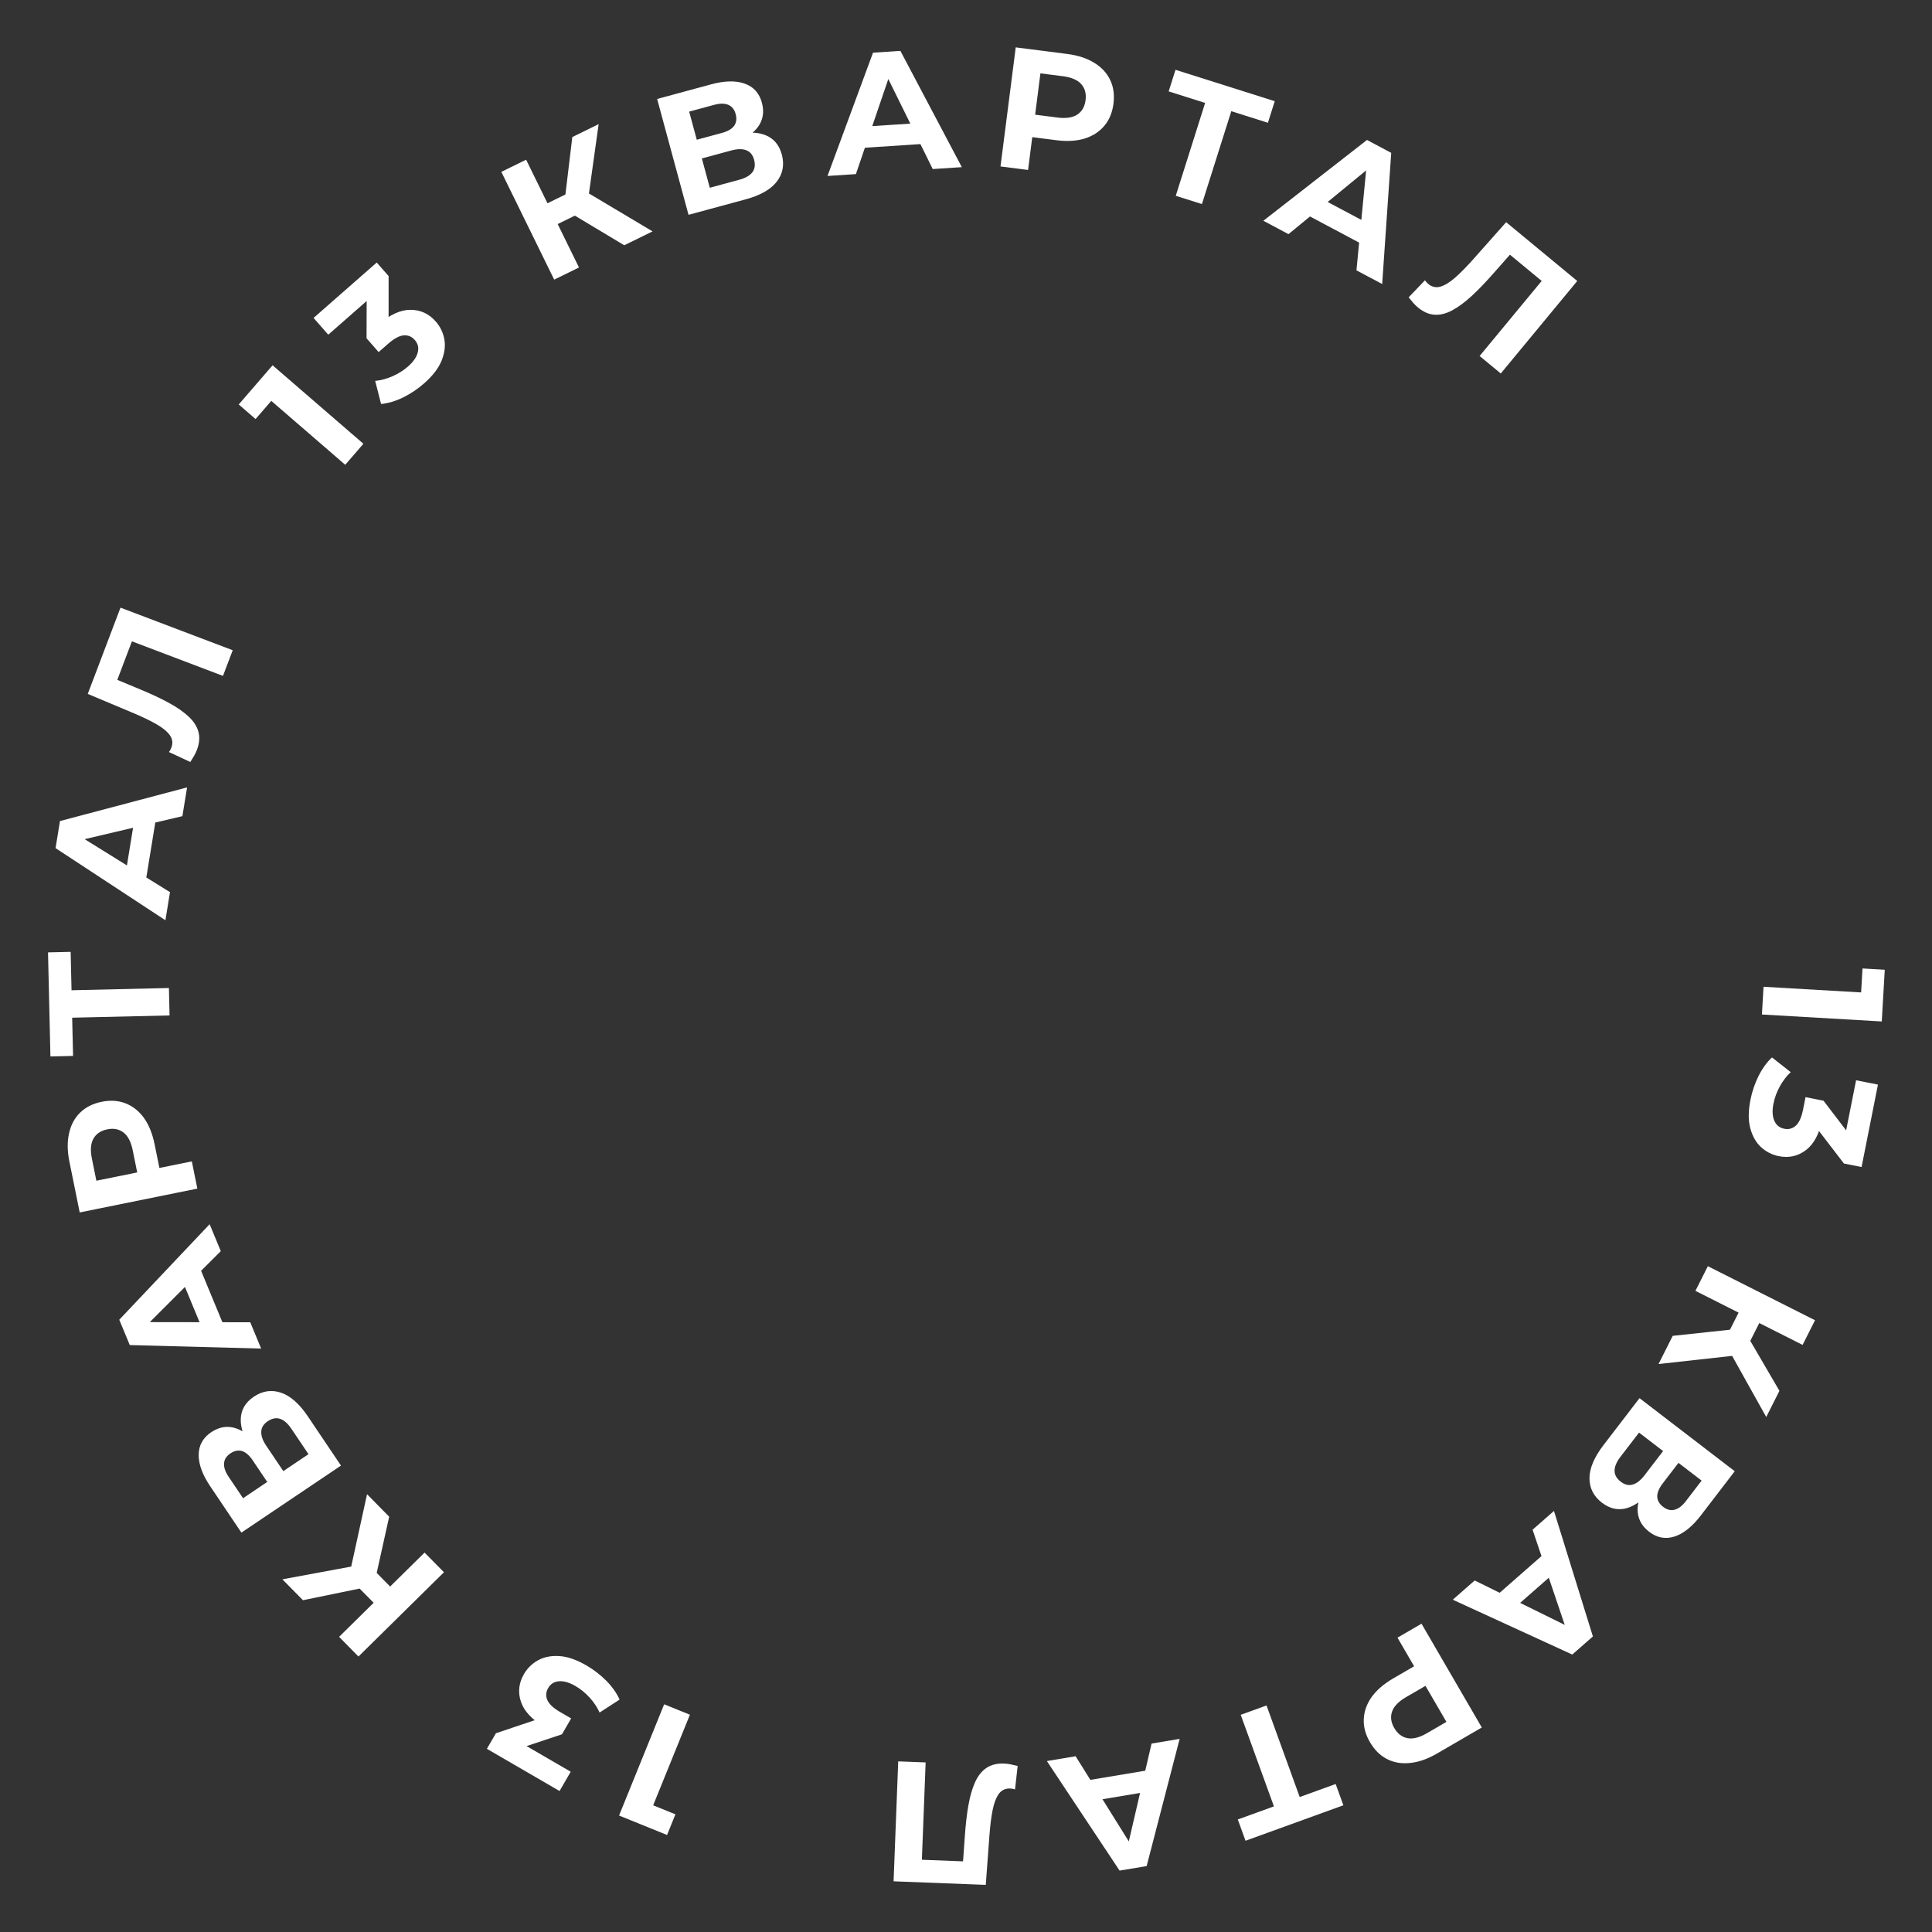 <?xml version="1.0" encoding="UTF-8"?> <svg xmlns="http://www.w3.org/2000/svg" width="338" height="338" viewBox="0 0 338 338" fill="none"><rect x="0" y="0" width="338" height="338" fill="#333333" stroke="none"/><path d="M308.528 172.635L327.696 173.745L325.478 175.72L325.842 169.431L329.736 169.656L329.212 178.701L308.247 177.486L308.528 172.635Z" fill="white"></path><path d="M306.237 192.414C306.521 190.982 306.99 189.596 307.644 188.258C308.317 186.924 309.104 185.836 310.005 184.996L313.285 187.574C312.56 188.246 311.928 189.068 311.388 190.042C310.848 191.015 310.473 192.032 310.262 193.091C310.024 194.287 310.073 195.276 310.407 196.056C310.741 196.836 311.321 197.308 312.145 197.472C312.929 197.628 313.608 197.446 314.18 196.928C314.752 196.409 315.172 195.473 315.441 194.12L315.873 191.942L319.022 192.568L324.385 199.598L322.573 199.788L324.718 188.989L328.544 189.749L325.679 204.167L322.59 203.554L317.221 196.553L319.083 194.415L318.808 195.798C318.306 198.329 317.357 200.128 315.962 201.197C314.567 202.266 312.977 202.623 311.192 202.268C310.034 202.038 309.006 201.518 308.107 200.707C307.227 199.9 306.598 198.806 306.22 197.426C305.842 196.046 305.847 194.375 306.237 192.414Z" fill="white"></path><path d="M292.64 233.707L304.612 232.42L304.958 236.996L290.154 238.635L292.64 233.707ZM298.786 221.519L317.537 230.975L315.362 235.288L296.611 225.832L298.786 221.519ZM304.8 228.382L308.416 230.206L305.12 236.742L301.504 234.918L304.8 228.382ZM302.505 236.263L305 232.515L311.309 243.324L308.999 247.904L302.505 236.263Z" fill="white"></path><path d="M286.829 244.606L303.49 257.389L297.537 265.149C296.052 267.084 294.522 268.306 292.949 268.813C291.375 269.319 289.898 269.043 288.518 267.984C287.153 266.937 286.479 265.614 286.497 264.014C286.53 262.426 287.192 260.791 288.483 259.109L289.135 260.328C287.699 262.201 286.212 263.367 284.675 263.826C283.138 264.285 281.663 263.973 280.251 262.889C278.791 261.769 278.067 260.331 278.078 258.575C278.093 256.847 278.91 254.928 280.529 252.818L286.829 244.606ZM286.745 250.63L283.495 254.866C282.813 255.755 282.47 256.563 282.466 257.291C282.462 258.019 282.825 258.663 283.555 259.223C284.253 259.759 284.946 259.925 285.632 259.72C286.334 259.528 287.026 258.987 287.708 258.099L290.958 253.862L286.745 250.63ZM293.648 255.926L290.89 259.52C290.245 260.361 289.925 261.123 289.929 261.807C289.95 262.503 290.293 263.107 290.96 263.619C291.626 264.13 292.29 264.299 292.952 264.126C293.63 263.966 294.291 263.465 294.937 262.624L297.694 259.03L293.648 255.926Z" fill="white"></path><path d="M271.865 264.336L278.674 286.296L275.066 289.461L254.159 279.865L257.994 276.502L275.992 285.377L274.549 286.643L268.121 267.62L271.865 264.336ZM271.313 270.805L272.777 274.43L264.657 281.551L261.231 279.648L271.313 270.805Z" fill="white"></path><path d="M248.691 284.065L259.239 302.224L251.378 306.79C249.753 307.734 248.196 308.28 246.709 308.426C245.231 308.591 243.886 308.366 242.674 307.752C241.462 307.138 240.459 306.147 239.665 304.781C238.881 303.432 238.523 302.079 238.591 300.722C238.658 299.364 239.124 298.076 239.988 296.857C240.863 295.655 242.113 294.582 243.739 293.637L249.264 290.428L248.497 293.407L244.488 286.506L248.691 284.065ZM248.225 292.94L251.253 293.852L245.961 296.926C244.664 297.679 243.857 298.519 243.538 299.444C243.22 300.369 243.347 301.324 243.919 302.31C244.502 303.313 245.274 303.906 246.235 304.087C247.197 304.269 248.326 303.983 249.623 303.23L254.915 300.156L254.207 303.238L248.225 292.94Z" fill="white"></path><path d="M221.576 298.368L227.76 315.432L226.339 314.766L233.672 312.108L235.021 315.832L217.901 322.036L216.552 318.313L223.885 315.656L223.248 317.067L217.063 300.003L221.576 298.368Z" fill="white"></path><path d="M206.377 304.212L200.605 326.468L195.87 327.259L183.149 308.093L188.179 307.252L198.809 324.274L196.915 324.59L201.465 305.033L206.377 304.212ZM202.502 309.422L201.838 313.274L191.186 315.054L189.276 311.632L202.502 309.422Z" fill="white"></path><path d="M175.651 308.532C176.011 308.546 176.39 308.591 176.787 308.666C177.164 308.741 177.581 308.837 178.037 308.955L177.578 313.05C177.302 312.959 177.013 312.908 176.714 312.897C175.894 312.865 175.242 313.17 174.757 313.812C174.271 314.474 173.904 315.43 173.655 316.682C173.407 317.933 173.218 319.457 173.089 321.253L172.46 329.755L156.332 329.132L157.142 308.148L161.939 308.333L161.238 326.47L160.172 325.318L169.435 325.675L168.401 326.806L168.795 321.267C168.934 319.211 169.145 317.388 169.426 315.798C169.708 314.207 170.1 312.862 170.603 311.76C171.106 310.659 171.768 309.834 172.59 309.285C173.412 308.736 174.432 308.485 175.651 308.532Z" fill="white"></path><path d="M120.698 299.988L113.483 317.781L112.326 315.046L118.165 317.413L116.699 321.028L108.303 317.623L116.194 298.162L120.698 299.988Z" fill="white"></path><path d="M102.601 291.369C103.863 292.103 105.022 292.995 106.076 294.047C107.12 295.116 107.894 296.213 108.397 297.338L104.894 299.606C104.494 298.702 103.921 297.837 103.175 297.011C102.429 296.185 101.589 295.5 100.655 294.958C99.6 294.345 98.65 294.07 97.803 294.134C96.957 294.197 96.323 294.592 95.901 295.318C95.499 296.01 95.451 296.711 95.756 297.42C96.061 298.129 96.81 298.83 98.003 299.523L99.923 300.638L98.311 303.414L89.922 306.209L90.329 304.433L99.849 309.963L97.891 313.335L85.179 305.952L86.761 303.228L95.124 300.418L96.543 302.873L95.324 302.165C93.093 300.869 91.698 299.388 91.139 297.722C90.581 296.056 90.758 294.436 91.672 292.862C92.265 291.842 93.091 291.038 94.149 290.45C95.198 289.879 96.436 289.639 97.864 289.728C99.292 289.818 100.871 290.365 102.601 291.369Z" fill="white"></path><path d="M68.087 265.342L65.478 277.097L61.031 275.961L64.213 261.411L68.087 265.342ZM77.669 275.064L62.712 289.805L59.322 286.365L74.279 271.624L77.669 275.064ZM69.243 278.567L66.358 281.41L61.22 276.196L64.105 273.353L69.243 278.567ZM62.51 273.872L65.263 277.435L53.004 279.955L49.403 276.301L62.51 273.872Z" fill="white"></path><path d="M59.654 256.403L42.231 268.127L36.771 260.013C35.409 257.988 34.738 256.15 34.758 254.496C34.779 252.843 35.511 251.531 36.955 250.56C38.382 249.599 39.851 249.382 41.362 249.908C42.856 250.445 44.195 251.593 45.379 253.352L44.015 253.583C42.698 251.625 42.066 249.844 42.12 248.241C42.174 246.638 42.94 245.339 44.416 244.345C45.943 243.318 47.537 243.089 49.198 243.659C50.831 244.223 52.39 245.609 53.875 247.816L59.654 256.403ZM53.97 254.405L50.989 249.975C50.364 249.046 49.707 248.463 49.018 248.228C48.329 247.992 47.603 248.131 46.84 248.645C46.109 249.136 45.732 249.74 45.708 250.455C45.666 251.182 45.958 252.01 46.584 252.939L49.565 257.37L53.97 254.405ZM46.752 259.262L44.223 255.504C43.632 254.625 43.011 254.078 42.361 253.865C41.694 253.662 41.013 253.796 40.316 254.264C39.619 254.733 39.247 255.309 39.2 255.992C39.136 256.685 39.4 257.472 39.992 258.351L42.521 262.11L46.752 259.262Z" fill="white"></path><path d="M45.686 235.929L22.703 235.317L20.866 230.883L36.675 214.172L38.626 218.883L24.436 233.073L23.702 231.3L43.781 231.328L45.686 235.929ZM39.738 233.327L35.835 233.548L31.703 223.57L34.607 220.938L39.738 233.327Z" fill="white"></path><path d="M34.526 207.944L13.945 212.114L12.139 203.205C11.766 201.363 11.748 199.714 12.086 198.258C12.404 196.805 13.048 195.604 14.018 194.652C14.989 193.7 16.248 193.068 17.797 192.754C19.325 192.444 20.722 192.538 21.986 193.037C23.25 193.536 24.322 194.39 25.199 195.6C26.057 196.814 26.673 198.342 27.047 200.185L28.316 206.447L25.74 204.765L33.561 203.18L34.526 207.944ZM26.27 204.658L24.434 207.234L23.219 201.236C22.921 199.766 22.385 198.732 21.611 198.133C20.837 197.535 19.891 197.349 18.774 197.576C17.637 197.806 16.828 198.348 16.348 199.2C15.867 200.052 15.776 201.213 16.074 202.684L17.29 208.682L14.597 207.023L26.27 204.658Z" fill="white"></path><path d="M29.662 177.648L11.517 178.069L12.601 176.933L12.782 184.731L8.823 184.823L8.401 166.618L12.36 166.526L12.54 174.324L11.406 173.27L29.551 172.85L29.662 177.648Z" fill="white"></path><path d="M28.939 160.997L9.719 148.379L10.492 143.641L32.73 137.754L31.909 142.788L12.374 147.383L12.683 145.488L29.74 156.082L28.939 160.997ZM25.251 155.654L21.817 153.787L23.555 143.128L27.409 142.419L25.251 155.654Z" fill="white"></path><path d="M34.454 131.181C34.326 131.517 34.163 131.862 33.965 132.215C33.774 132.549 33.55 132.913 33.294 133.307L29.558 131.569C29.732 131.335 29.872 131.078 29.979 130.798C30.27 130.031 30.188 129.316 29.734 128.651C29.262 127.98 28.472 127.327 27.365 126.693C26.258 126.059 24.873 125.395 23.212 124.7L15.353 121.397L21.079 106.307L40.713 113.758L39.01 118.246L22.041 111.806L23.472 111.162L20.183 119.829L19.441 118.488L24.566 120.625C26.47 121.412 28.132 122.193 29.549 122.966C30.967 123.739 32.118 124.54 33.002 125.367C33.886 126.195 34.457 127.085 34.716 128.039C34.974 128.993 34.887 130.04 34.454 131.181Z" fill="white"></path><path d="M60.399 81.315L45.873 68.761L48.835 68.545L44.715 73.311L41.764 70.761L47.689 63.907L63.577 77.638L60.399 81.315Z" fill="white"></path><path d="M74.175 67.09C73.077 68.053 71.862 68.866 70.529 69.53C69.183 70.179 67.896 70.562 66.669 70.68L65.638 66.637C66.621 66.546 67.624 66.279 68.645 65.835C69.666 65.392 70.583 64.814 71.395 64.102C72.312 63.298 72.875 62.484 73.085 61.662C73.295 60.839 73.123 60.112 72.569 59.481C72.041 58.88 71.393 58.61 70.624 58.673C69.854 58.736 68.951 59.223 67.913 60.133L66.244 61.596L64.127 59.183L64.154 50.341L65.707 51.293L57.43 58.553L54.858 55.621L65.91 45.928L67.987 48.296L67.983 57.118L65.204 57.68L66.264 56.751C68.204 55.05 70.052 54.2 71.809 54.202C73.567 54.203 75.045 54.888 76.245 56.257C77.023 57.144 77.522 58.183 77.742 59.373C77.948 60.549 77.781 61.799 77.241 63.125C76.701 64.45 75.679 65.772 74.175 67.09Z" fill="white"></path><path d="M109.21 42.911L98.887 36.714L101.371 32.855L114.166 40.48L109.21 42.911ZM96.955 48.922L87.708 30.067L92.044 27.94L101.291 46.795L96.955 48.922ZM96.3 39.82L94.517 36.184L101.089 32.96L102.872 36.597L96.3 39.82ZM102.885 34.92L98.634 36.403L100.125 23.977L104.731 21.718L102.885 34.92Z" fill="white"></path><path d="M120.457 37.583L114.964 17.314L124.404 14.756C126.759 14.118 128.716 14.075 130.274 14.626C131.833 15.178 132.84 16.294 133.295 17.973C133.745 19.633 133.477 21.094 132.493 22.355C131.503 23.597 129.986 24.495 127.939 25.05L128.16 23.685C130.438 23.067 132.327 23.043 133.828 23.61C135.328 24.177 136.311 25.32 136.777 27.038C137.258 28.814 136.962 30.396 135.888 31.785C134.828 33.15 133.014 34.181 130.447 34.876L120.457 37.583ZM124.177 32.845L129.331 31.449C130.413 31.156 131.175 30.721 131.62 30.145C132.065 29.568 132.167 28.836 131.926 27.948C131.696 27.099 131.246 26.547 130.576 26.294C129.902 26.021 129.024 26.031 127.943 26.323L122.789 27.72L124.177 32.845ZM121.902 24.448L126.274 23.263C127.297 22.986 128.014 22.574 128.426 22.028C128.832 21.462 128.925 20.773 128.705 19.963C128.486 19.152 128.06 18.614 127.429 18.35C126.793 18.067 125.963 18.064 124.94 18.341L120.568 19.526L121.902 24.448Z" fill="white"></path><path d="M144.77 30.785L152.733 9.217L157.523 8.902L168.269 29.241L163.18 29.576L154.302 11.579L156.218 11.453L149.739 30.459L144.77 30.785ZM149.145 25.988L150.19 22.221L160.967 21.514L162.526 25.109L149.145 25.988Z" fill="white"></path><path d="M175.037 29.119L177.7 8.288L186.717 9.441C188.582 9.68 190.149 10.193 191.42 10.98C192.693 11.748 193.624 12.744 194.213 13.968C194.803 15.193 194.997 16.589 194.797 18.156C194.599 19.704 194.061 20.996 193.182 22.033C192.304 23.07 191.151 23.809 189.723 24.252C188.298 24.675 186.653 24.767 184.788 24.528L178.45 23.718L180.87 21.82L179.858 29.735L175.037 29.119ZM180.802 22.355L178.952 19.79L185.022 20.566C186.51 20.756 187.662 20.581 188.477 20.04C189.292 19.499 189.772 18.663 189.917 17.532C190.064 16.382 189.811 15.442 189.158 14.713C188.505 13.985 187.435 13.525 185.947 13.335L179.876 12.559L182.312 10.541L180.802 22.355Z" fill="white"></path><path d="M205.699 34.254L211.171 16.948L211.895 18.341L204.458 15.99L205.652 12.214L223.014 17.704L221.82 21.48L214.383 19.128L215.748 18.395L210.275 35.701L205.699 34.254Z" fill="white"></path><path d="M221.023 38.622L239.155 24.486L243.391 26.742L241.809 49.691L237.308 47.294L239.243 27.32L240.938 28.222L225.418 40.963L221.023 38.622ZM227.268 36.85L230.141 34.199L239.674 39.275L239.105 43.153L227.268 36.85Z" fill="white"></path><path d="M248.081 53.801C247.804 53.571 247.53 53.306 247.26 53.005C247.005 52.717 246.733 52.387 246.442 52.017L249.292 49.041C249.457 49.281 249.655 49.496 249.886 49.688C250.518 50.21 251.222 50.364 251.997 50.148C252.784 49.917 253.657 49.38 254.614 48.536C255.571 47.693 256.646 46.596 257.839 45.247L263.499 38.872L275.938 49.157L262.557 65.341L258.858 62.282L270.423 48.294L270.571 49.857L263.427 43.95L264.935 43.679L261.26 47.842C259.901 49.392 258.627 50.713 257.438 51.806C256.249 52.898 255.121 53.73 254.052 54.3C252.984 54.87 251.957 55.124 250.971 55.061C249.985 54.998 249.022 54.578 248.081 53.801Z" fill="white"></path></svg> 